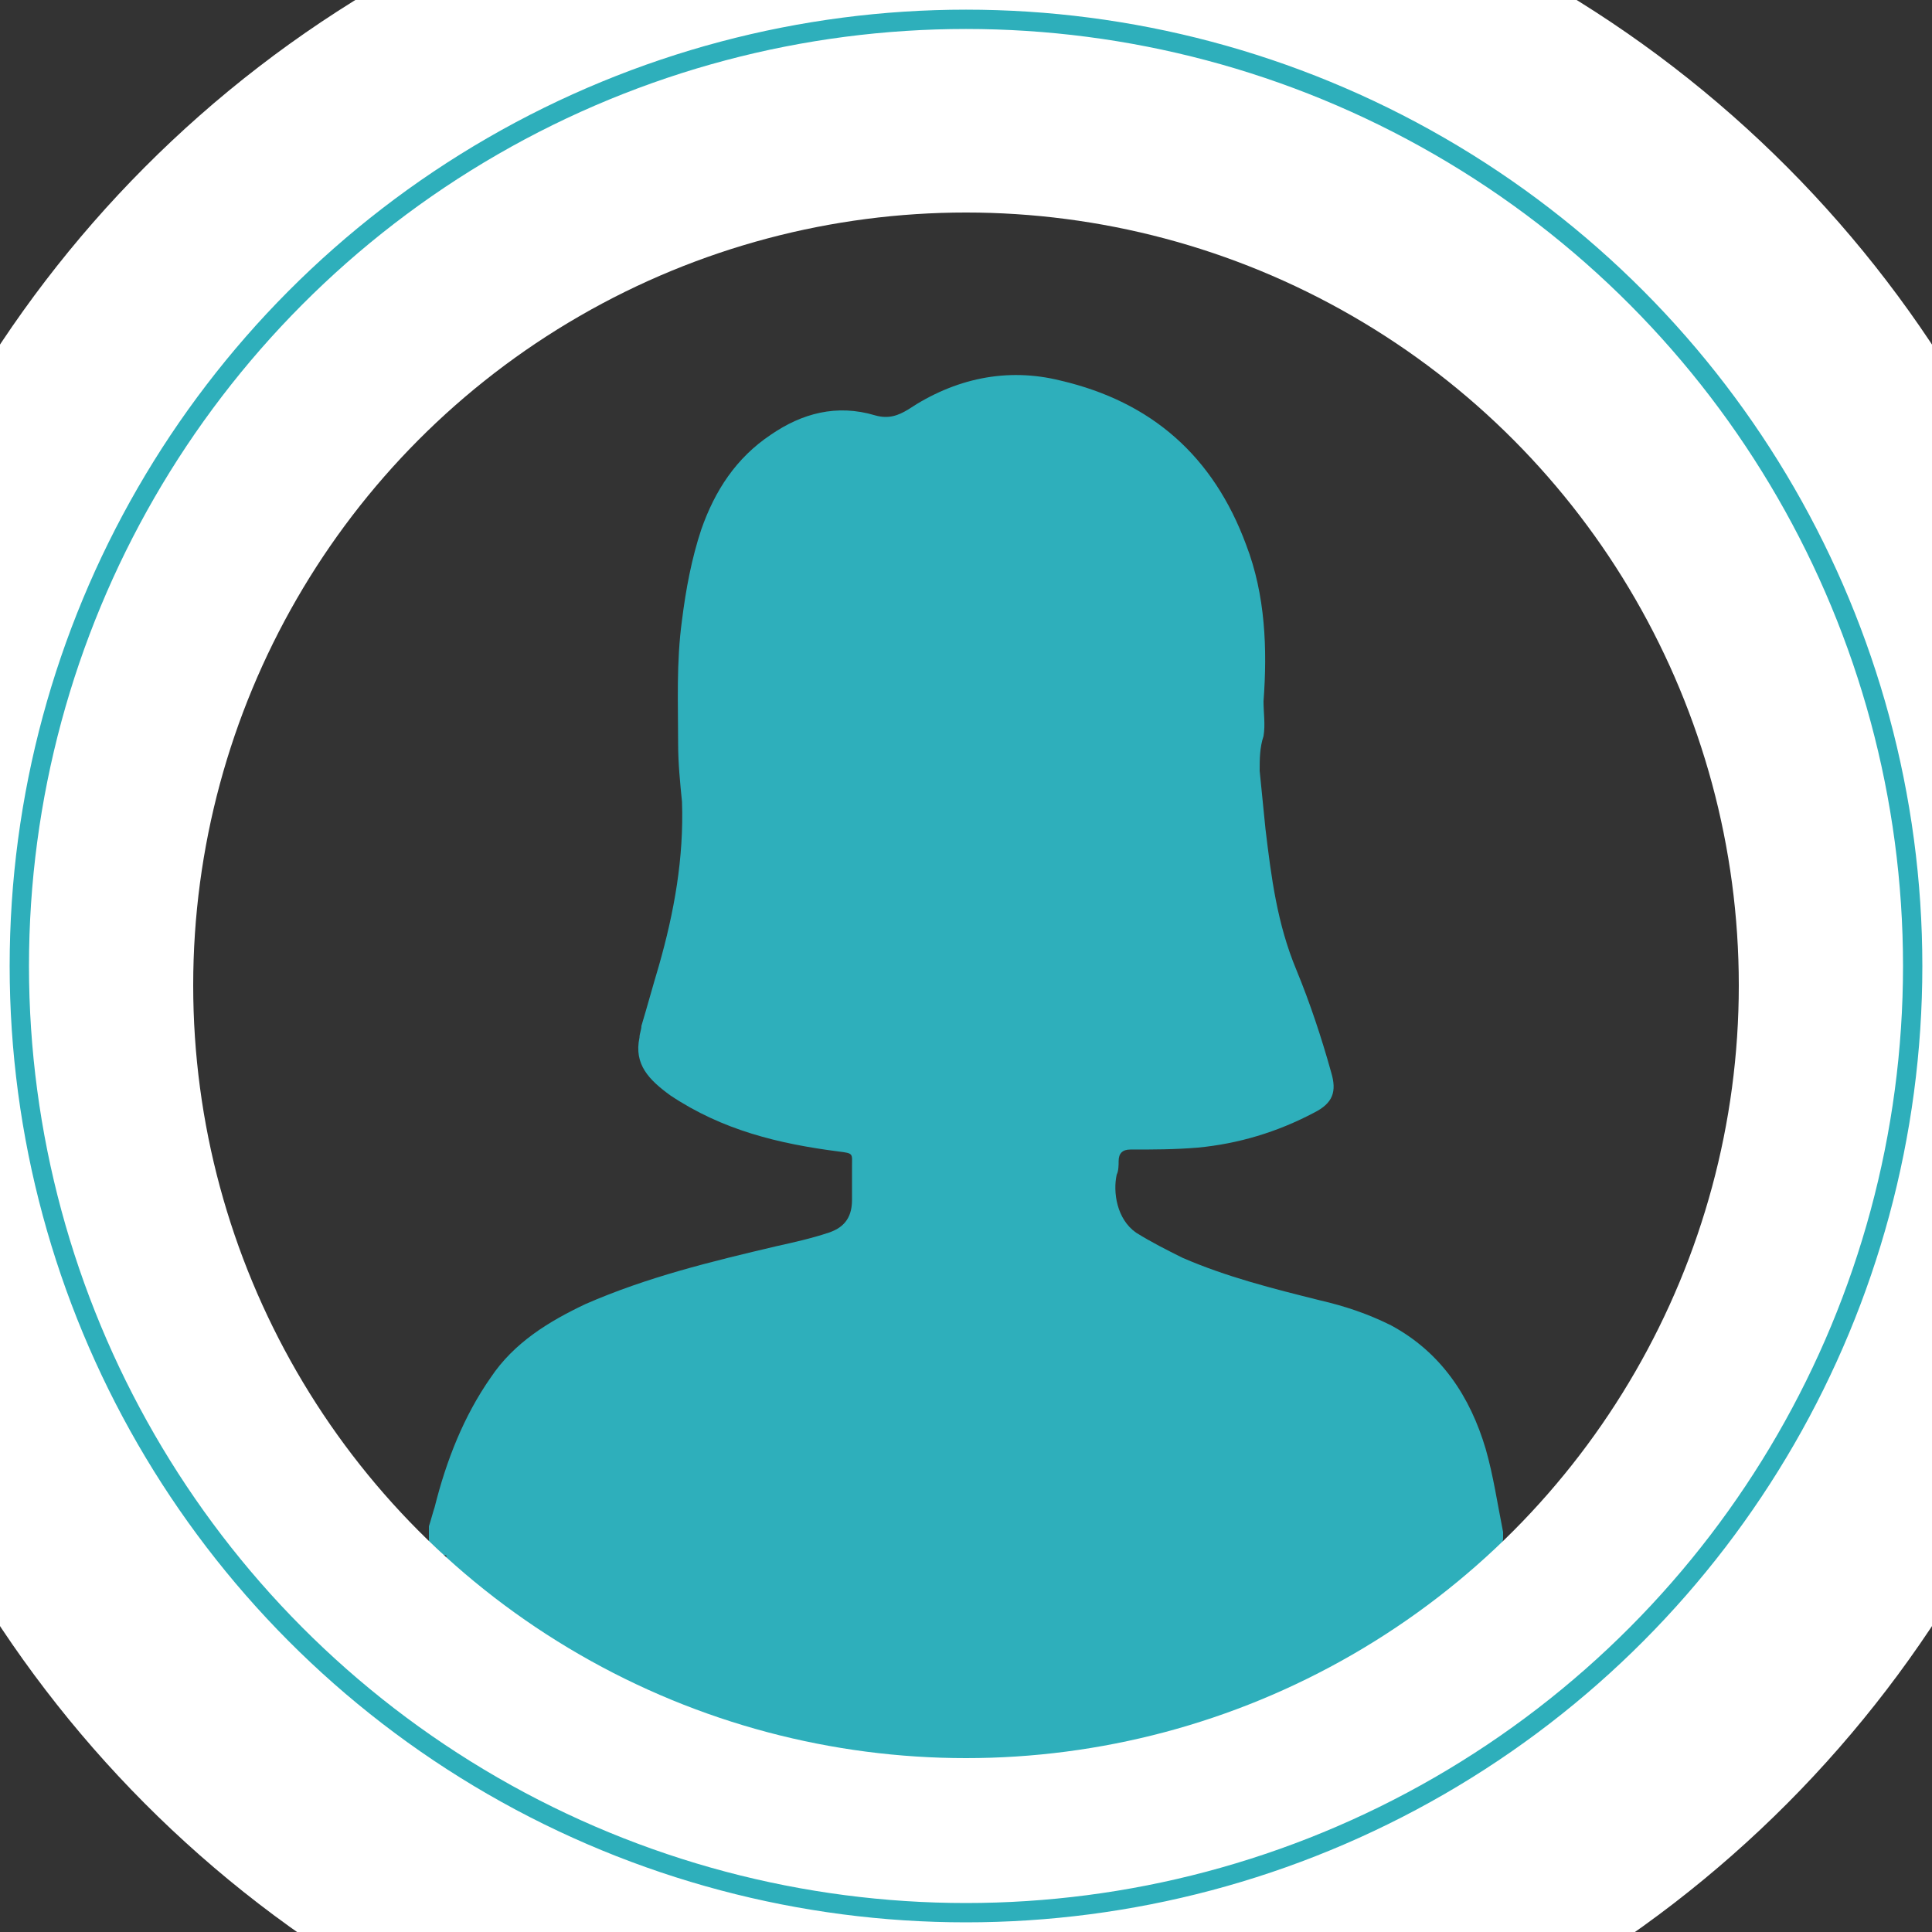 <?xml version="1.0" encoding="utf-8"?>
<!-- Generator: Adobe Illustrator 18.1.1, SVG Export Plug-In . SVG Version: 6.00 Build 0)  -->
<svg version="1.1" xmlns="http://www.w3.org/2000/svg" xmlns:xlink="http://www.w3.org/1999/xlink" x="0px" y="0px"
	 viewBox="0 0 100 100" enable-background="new 0 0 100 100" xml:space="preserve">
<rect x="0" y="0" width="100" height="100" fill="#333333" stroke="none"/>
<g id="Layer_1">
	<g>
		<path fill="#2EAFBB" d="M22.2,80.4c0-0.5,0-0.9,0-1.4c0.1-0.3,0.2-0.7,0.3-1c0.6-2.4,1.5-4.7,2.9-6.7c1.2-1.8,3-2.9,4.9-3.8
			c3.2-1.4,6.5-2.2,9.9-3c0.9-0.2,1.8-0.4,2.7-0.7c0.9-0.3,1.2-0.9,1.2-1.7c0-0.6,0-1.1,0-1.7c0-0.7,0.1-0.7-0.7-0.8
			c-3.1-0.4-6-1.1-8.7-2.9c-1.1-0.8-1.9-1.6-1.6-3c0-0.2,0.1-0.4,0.1-0.6c0.3-1,0.6-2.1,0.9-3.1c0.8-2.8,1.3-5.6,1.2-8.5
			c-0.1-1-0.2-2-0.2-3c0-2.1-0.1-4.2,0.2-6.4c0.2-1.6,0.5-3.2,1-4.7c0.7-2,1.8-3.7,3.6-4.9c1.6-1.1,3.4-1.6,5.4-1
			c0.7,0.2,1.2,0,1.7-0.3c2.4-1.6,5.1-2.2,7.9-1.5c4.7,1.1,7.9,3.9,9.6,8.5c1,2.6,1.1,5.4,0.9,8.1c0,0.6,0.1,1.2,0,1.8
			c-0.2,0.6-0.2,1.2-0.2,1.8c0.1,1,0.2,2,0.3,3c0.3,2.5,0.6,4.9,1.6,7.3c0.7,1.7,1.3,3.5,1.8,5.3c0.3,1,0.1,1.6-0.9,2.1
			c-1.9,1-3.9,1.6-6,1.8c-1.2,0.1-2.3,0.1-3.5,0.1c-0.4,0-0.6,0.2-0.6,0.6c0,0.2,0,0.5-0.1,0.7c-0.2,0.9,0,2.3,1,3
			c0.8,0.5,1.6,0.9,2.4,1.3c2.3,1,4.7,1.6,7.1,2.2c1.3,0.3,2.5,0.7,3.7,1.3c2.6,1.4,4.1,3.7,4.9,6.4c0.4,1.4,0.6,2.8,0.9,4.3
			c0,0.1,0,0.2,0,0.3c0,0.2-0.1,0.4-0.1,0.5c0,0.4-0.2,0.6-0.6,0.6c-0.2,0-0.4,0-0.6,0c-7.2,0-14.5,0-21.7,0c-0.3,0-0.5,0-0.8,0.1
			c-0.4,0-0.7,0-1.1,0c-0.9-0.2-1.6-0.8-2-1.6c-0.2-0.4-0.5-0.6-0.8-0.9c-0.2-0.2-0.3-0.1-0.5,0.1c-0.3,0.3-0.6,0.7-0.8,1
			c-0.5,0.6-1,1.1-1.8,1.2c-0.6,0.1-1.2,0.1-1.8,0.1c-1.8-0.1-3.7-0.1-5.5-0.1c-5.4,0-10.7,0-16.1,0C23.2,80.4,22.7,80.6,22.2,80.4z
			"/>
	</g>
</g>
<g id="Layer_4">
	<rect x="23.1" y="77" fill="#2EAFBB" width="54" height="14.5"/>
</g>
<g id="Layer_3">
	<circle fill="none" stroke="#FFFFFF" stroke-width="20" stroke-miterlimit="10" cx="50" cy="51" r="50"/>
</g>
<g id="Layer_2">
	<circle fill="none" stroke="#2EAFBB" stroke-miterlimit="10" cx="50" cy="50" r="49"/>
</g>
</svg>
